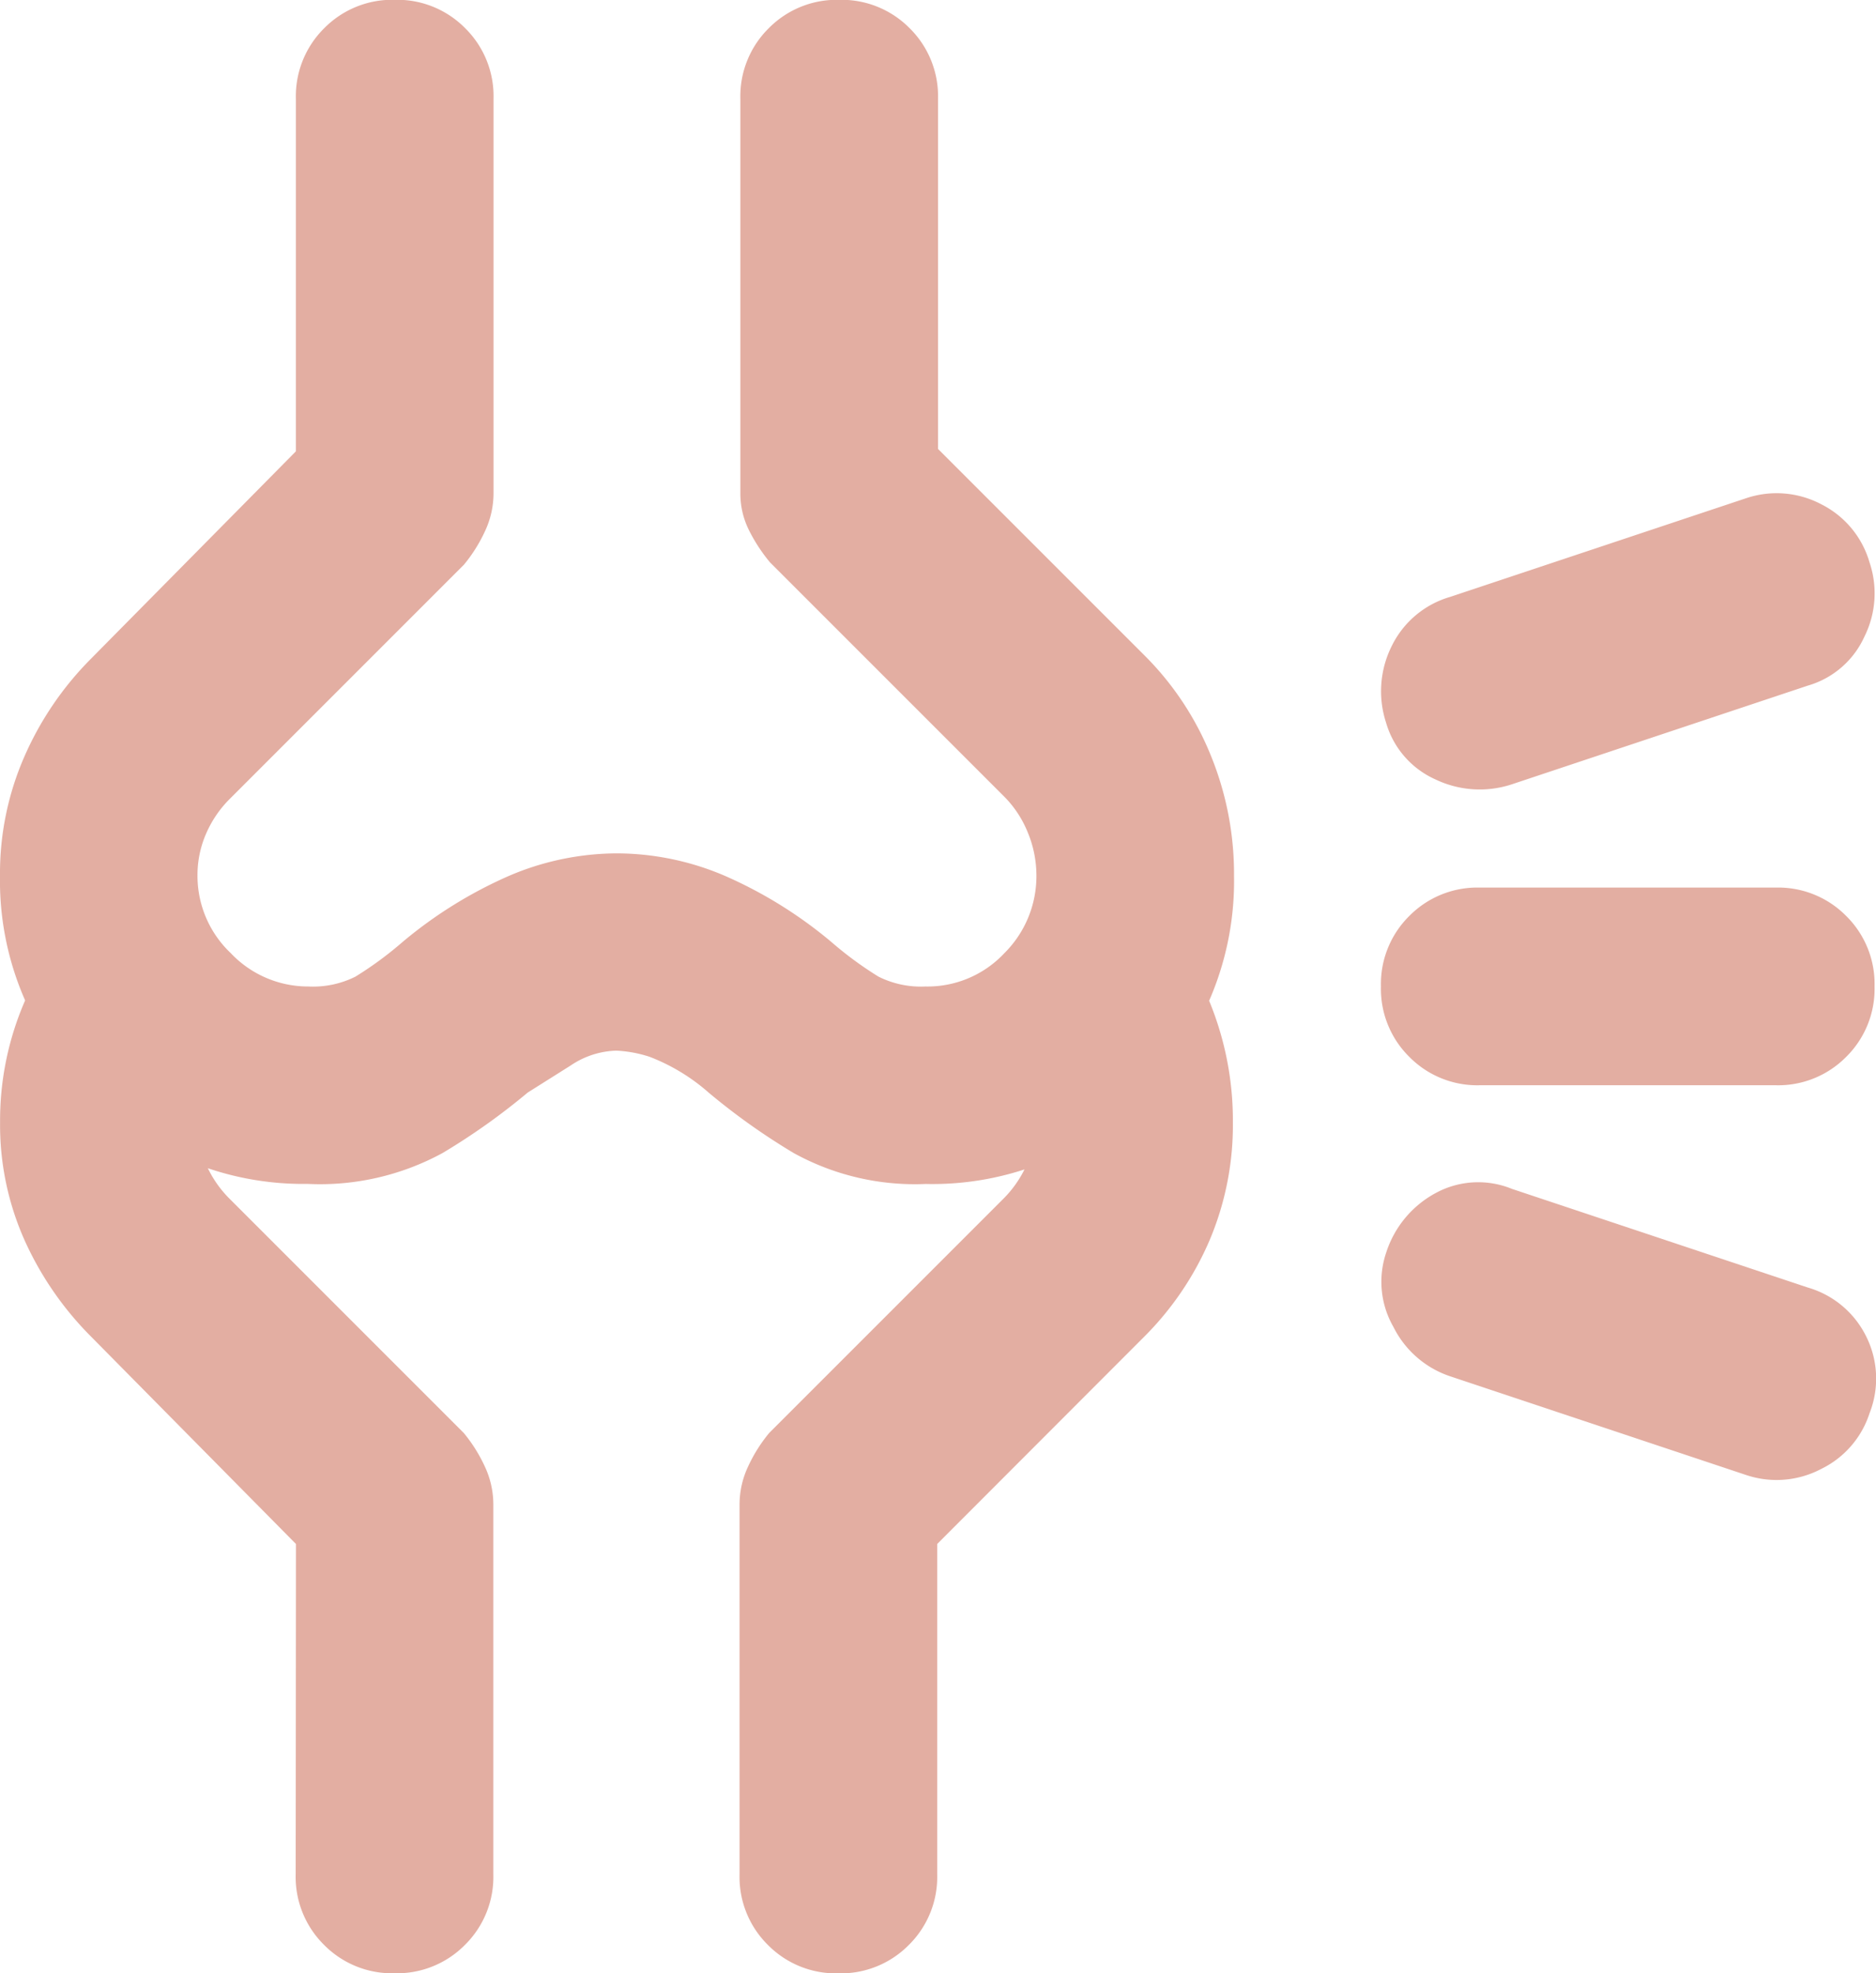 <svg xmlns="http://www.w3.org/2000/svg" width="47.933" height="50.411" viewBox="0 0 47.933 50.411">
  <path id="rheumatology_24dp_5F6368_FILL0_wght400_GRAD0_opsz24" d="M175.817-840.238Zm21.236-4.6a2.506,2.506,0,0,1-1.449-1.26,2.315,2.315,0,0,1-.189-1.891,2.646,2.646,0,0,1,1.292-1.544,2.273,2.273,0,0,1,1.922-.094l7.562,2.521a2.407,2.407,0,0,1,1.481,1.229,2.409,2.409,0,0,1,.095,1.985,2.4,2.4,0,0,1-1.229,1.418,2.444,2.444,0,0,1-1.922.158Zm.756-7.436a2.439,2.439,0,0,1-1.8-.725,2.439,2.439,0,0,1-.725-1.8,2.439,2.439,0,0,1,.725-1.8,2.439,2.439,0,0,1,1.8-.725h7.562a2.439,2.439,0,0,1,1.8.725,2.439,2.439,0,0,1,.725,1.8,2.439,2.439,0,0,1-.725,1.8,2.439,2.439,0,0,1-1.8.725Zm.819-7.688a2.62,2.62,0,0,1-1.953-.126,2.282,2.282,0,0,1-1.26-1.449,2.584,2.584,0,0,1,.158-1.985,2.407,2.407,0,0,1,1.481-1.229l7.562-2.521a2.444,2.444,0,0,1,1.922.157,2.407,2.407,0,0,1,1.229,1.481,2.473,2.473,0,0,1-.126,1.89,2.282,2.282,0,0,1-1.449,1.26Zm-30.751,10.208a7.594,7.594,0,0,1-5.577-2.3,7.594,7.594,0,0,1-2.3-5.577,7.439,7.439,0,0,1,.63-3.056,8.189,8.189,0,0,1,1.7-2.489l5.23-5.293v-9.011a2.439,2.439,0,0,1,.725-1.8,2.439,2.439,0,0,1,1.8-.725,2.439,2.439,0,0,1,1.8.725,2.439,2.439,0,0,1,.725,1.8V-867.4a2.285,2.285,0,0,1-.221.977,3.892,3.892,0,0,1-.536.851l-5.986,5.986a2.85,2.85,0,0,0-.6.882,2.643,2.643,0,0,0-.221,1.071,2.721,2.721,0,0,0,.851,1.985,2.72,2.72,0,0,0,1.985.851,2.417,2.417,0,0,0,1.2-.252,9.2,9.2,0,0,0,1.2-.882,11.216,11.216,0,0,1,2.741-1.7,7.043,7.043,0,0,1,2.741-.567,7.043,7.043,0,0,1,2.741.567,11.215,11.215,0,0,1,2.741,1.7,9.2,9.2,0,0,0,1.2.882,2.417,2.417,0,0,0,1.2.252,2.689,2.689,0,0,0,2.016-.851,2.772,2.772,0,0,0,.819-1.985,2.87,2.87,0,0,0-.221-1.1,2.761,2.761,0,0,0-.6-.914l-5.986-5.986a4.229,4.229,0,0,1-.536-.819,2.085,2.085,0,0,1-.221-.945v-10.082a2.439,2.439,0,0,1,.725-1.8,2.439,2.439,0,0,1,1.8-.725,2.439,2.439,0,0,1,1.8.725,2.439,2.439,0,0,1,.725,1.8v8.948l5.293,5.293a7.658,7.658,0,0,1,1.67,2.521,8.007,8.007,0,0,1,.6,3.088,7.648,7.648,0,0,1-2.268,5.577,7.565,7.565,0,0,1-5.608,2.3,6.408,6.408,0,0,1-3.371-.788,16.775,16.775,0,0,1-2.174-1.544A5,5,0,0,0,176.6-853a3.21,3.21,0,0,0-.851-.158,2.182,2.182,0,0,0-1.166.378q-.6.378-1.1.693a16.773,16.773,0,0,1-2.174,1.544A6.546,6.546,0,0,1,167.877-849.753Zm16.069,9.2v8.444a2.439,2.439,0,0,1-.725,1.8,2.439,2.439,0,0,1-1.8.725,2.439,2.439,0,0,1-1.8-.725,2.439,2.439,0,0,1-.725-1.8v-9.452a2.285,2.285,0,0,1,.221-.977,3.892,3.892,0,0,1,.536-.851l5.986-5.986a2.851,2.851,0,0,0,.6-.882,2.643,2.643,0,0,0,.221-1.071,2.8,2.8,0,0,0-.221-1.134,2.85,2.85,0,0,0-.6-.882l3.592-3.592a7.657,7.657,0,0,1,1.67,2.521,8.007,8.007,0,0,1,.6,3.088,7.548,7.548,0,0,1-.6,3.025,7.843,7.843,0,0,1-1.67,2.458Zm-16.384,0-5.23-5.293a8.31,8.31,0,0,1-1.7-2.458,7.223,7.223,0,0,1-.63-3.025,7.659,7.659,0,0,1,.63-3.088,8.083,8.083,0,0,1,1.7-2.521l3.592,3.592a2.443,2.443,0,0,0-.662.882,2.8,2.8,0,0,0-.221,1.134,2.643,2.643,0,0,0,.221,1.071,2.851,2.851,0,0,0,.6.882l5.986,5.986a3.892,3.892,0,0,1,.536.851,2.285,2.285,0,0,1,.221.977v9.452a2.439,2.439,0,0,1-.725,1.8,2.439,2.439,0,0,1-1.8.725,2.439,2.439,0,0,1-1.8-.725,2.439,2.439,0,0,1-.725-1.8ZM175.754-865.633Z" transform="translate(-160 880)" fill="#e3aea2"/>
</svg>
